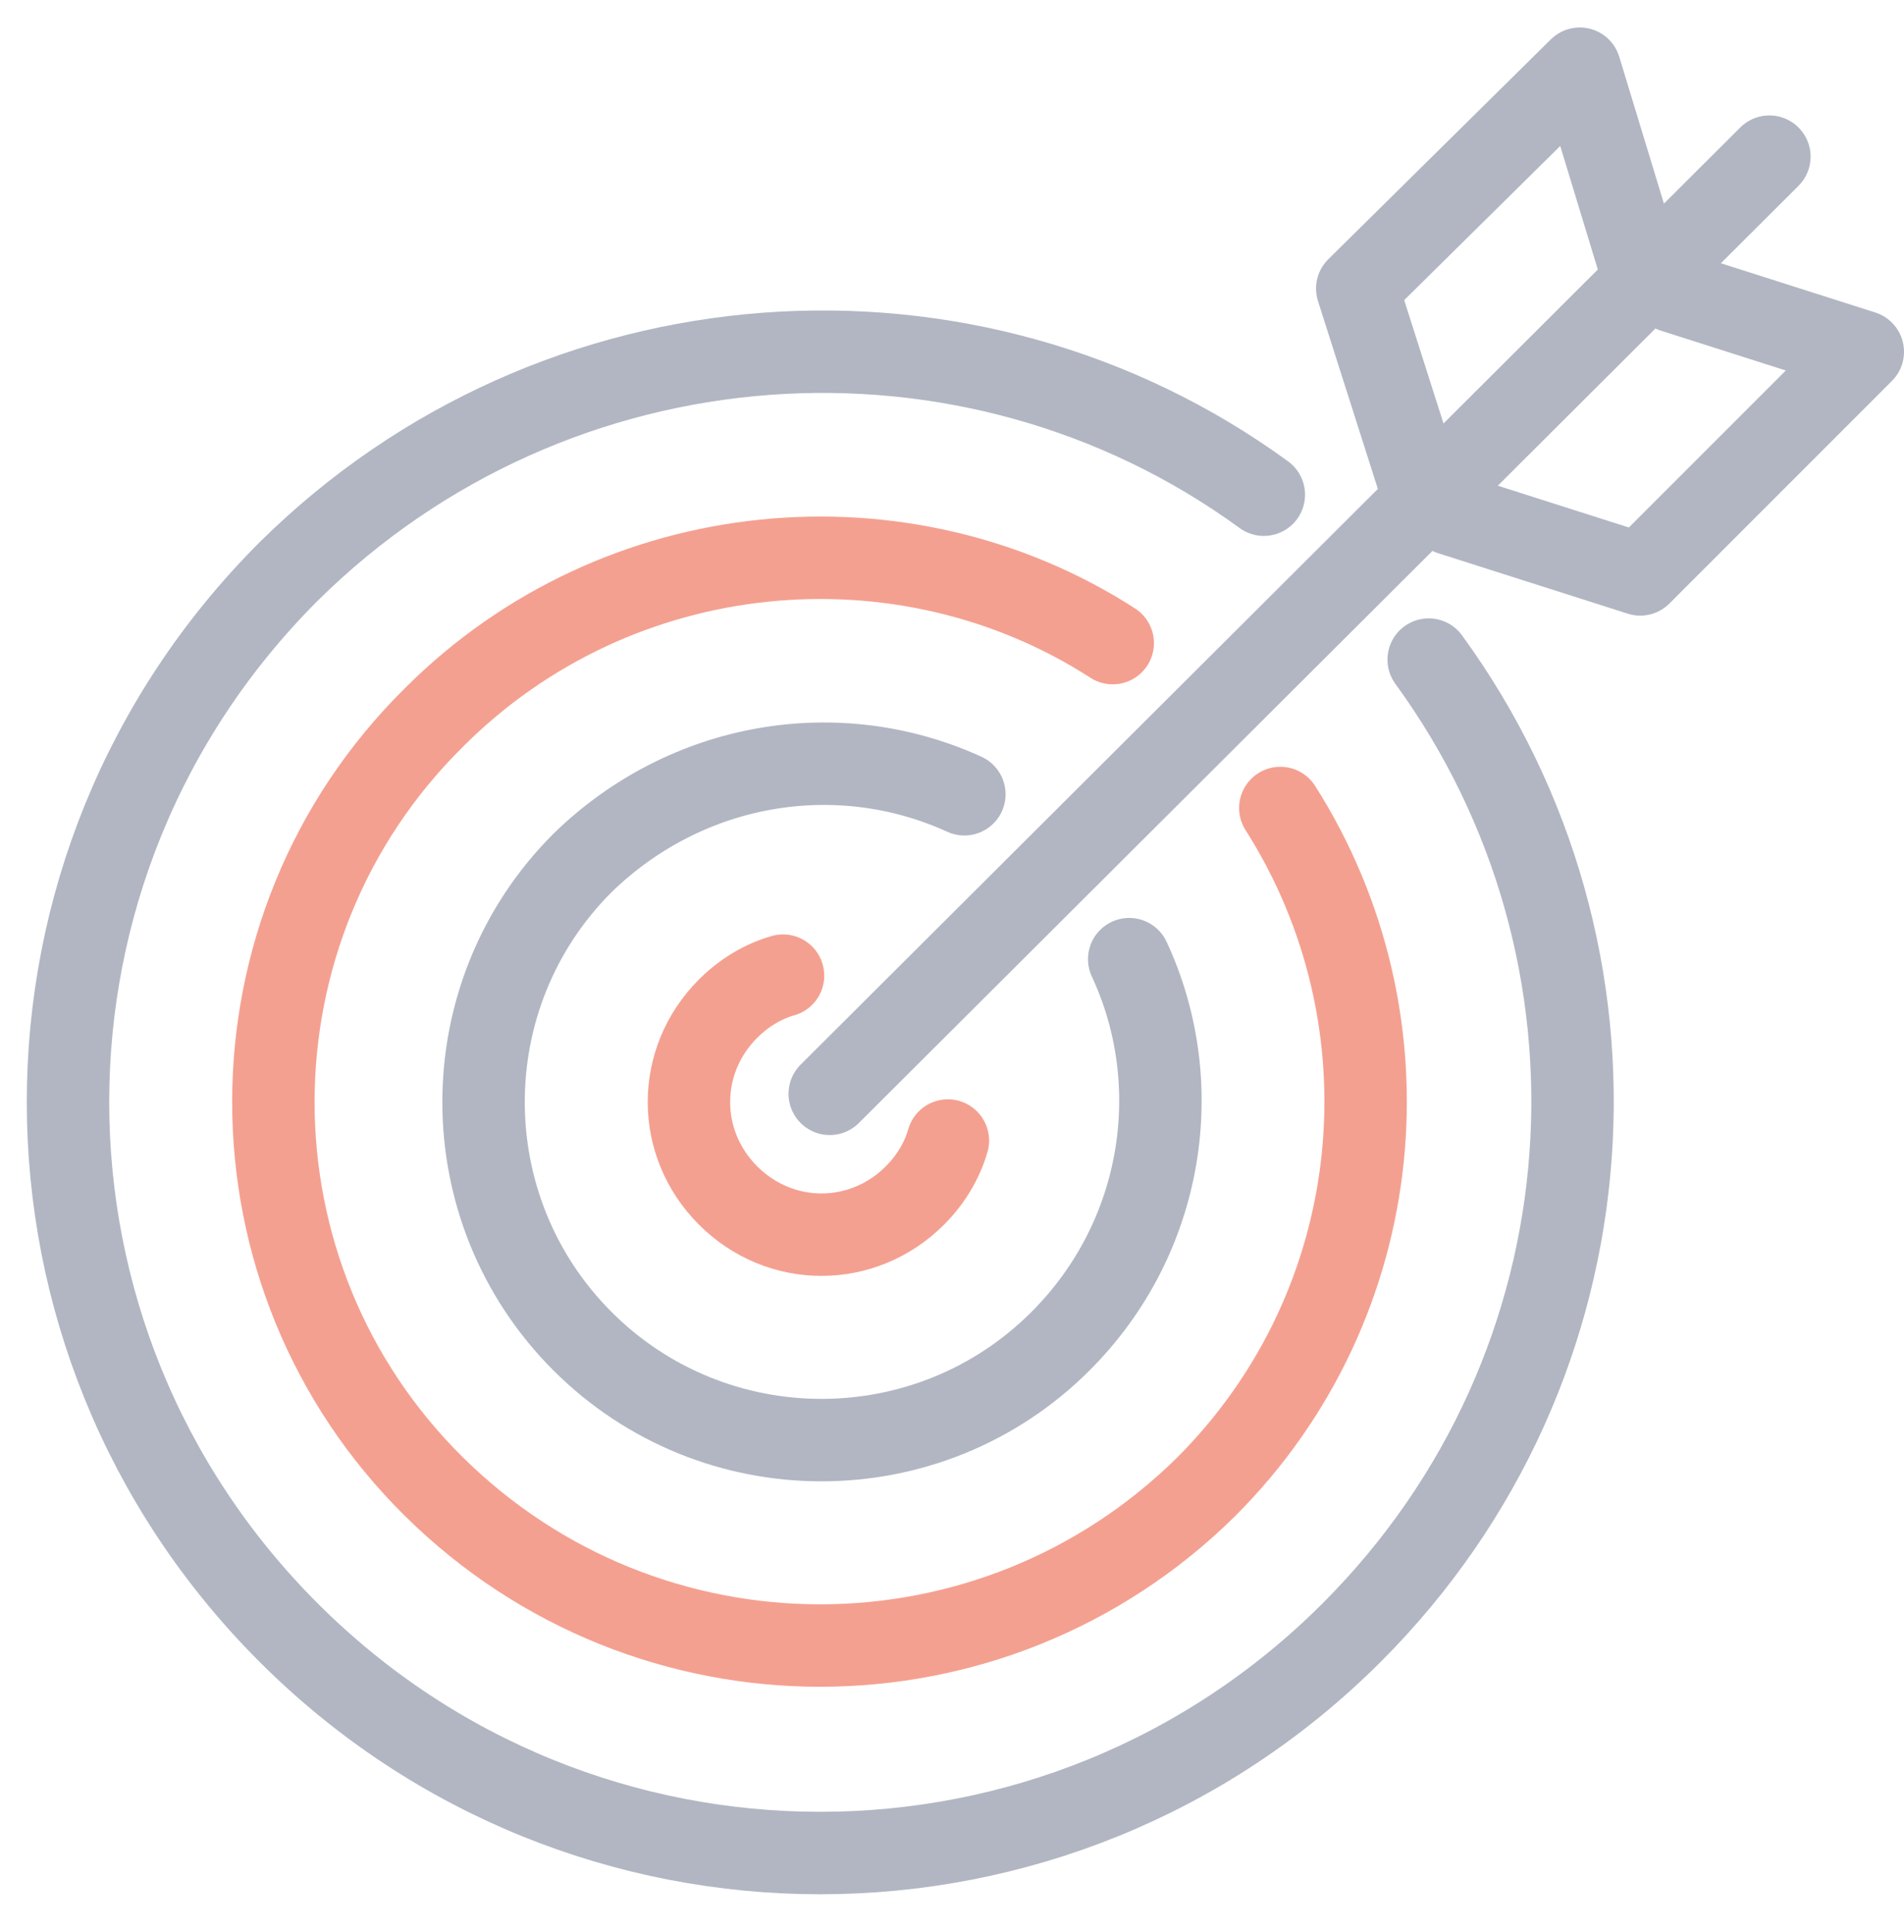 <?xml version="1.0" encoding="utf-8"?>
<!-- Generator: Adobe Illustrator 26.5.0, SVG Export Plug-In . SVG Version: 6.00 Build 0)  -->
<svg version="1.2" baseProfile="tiny" id="Ebene_1" xmlns="http://www.w3.org/2000/svg" xmlns:xlink="http://www.w3.org/1999/xlink"
	 x="0px" y="0px" viewBox="0 0 69.3 70.3" overflow="visible" xml:space="preserve">
<g>
	
		<path fill="none" stroke="#B1B6C2" stroke-width="3" stroke-linecap="round" stroke-linejoin="round" stroke-miterlimit="22.926" d="
		M52,24c7.8,10.7,6.9,25.7-2.8,35.4c-10.7,10.7-28,10.7-38.7,0c-10.7-10.7-10.7-27.9,0-38.6C20.2,11.2,35.3,10.2,46,18"/>
	
		<path fill="none" stroke="#F4A090" stroke-width="3" stroke-linecap="round" stroke-linejoin="round" stroke-miterlimit="22.926" d="
		M46.6,29.4c4.9,7.7,4,18-2.7,24.7c-7.8,7.7-20.3,7.7-28.1,0c-7.8-7.7-7.8-20.3,0-28c6.7-6.7,17.1-7.6,24.7-2.7"/>
	
		<path fill="none" stroke="#B1B6C2" stroke-width="3" stroke-linecap="round" stroke-linejoin="round" stroke-miterlimit="22.926" d="
		M41.1,34.9c2.1,4.5,1.3,10.1-2.5,13.9c-4.8,4.8-12.6,4.8-17.4,0c-4.8-4.8-4.8-12.6,0-17.4c3.8-3.7,9.3-4.6,13.9-2.5"/>
	
		<path fill="none" stroke="#F4A090" stroke-width="3" stroke-linecap="round" stroke-linejoin="round" stroke-miterlimit="22.926" d="
		M34.5,41.5c-0.2,0.7-0.6,1.4-1.2,2c-1.9,1.9-4.9,1.9-6.8,0c-1.9-1.9-1.9-4.9,0-6.8c0.6-0.6,1.3-1,2-1.2"/>
	
		<line fill="none" stroke="#B1B6C2" stroke-width="3" stroke-linecap="round" stroke-linejoin="round" stroke-miterlimit="22.926" x1="30.2" y1="39.8" x2="64.4" y2="5.7"/>
	
		<polyline fill="none" stroke="#B1B6C2" stroke-width="3" stroke-linecap="round" stroke-linejoin="round" stroke-miterlimit="22.926" points="
		52.8,18.7 59.7,20.9 67.8,12.8 60.9,10.6 	"/>
	
		<polyline fill="none" stroke="#B1B6C2" stroke-width="3" stroke-linecap="round" stroke-linejoin="round" stroke-miterlimit="22.926" points="
		51.6,17.4 49.4,10.5 57.5,2.5 59.6,9.4 	"/>
</g>
</svg>
